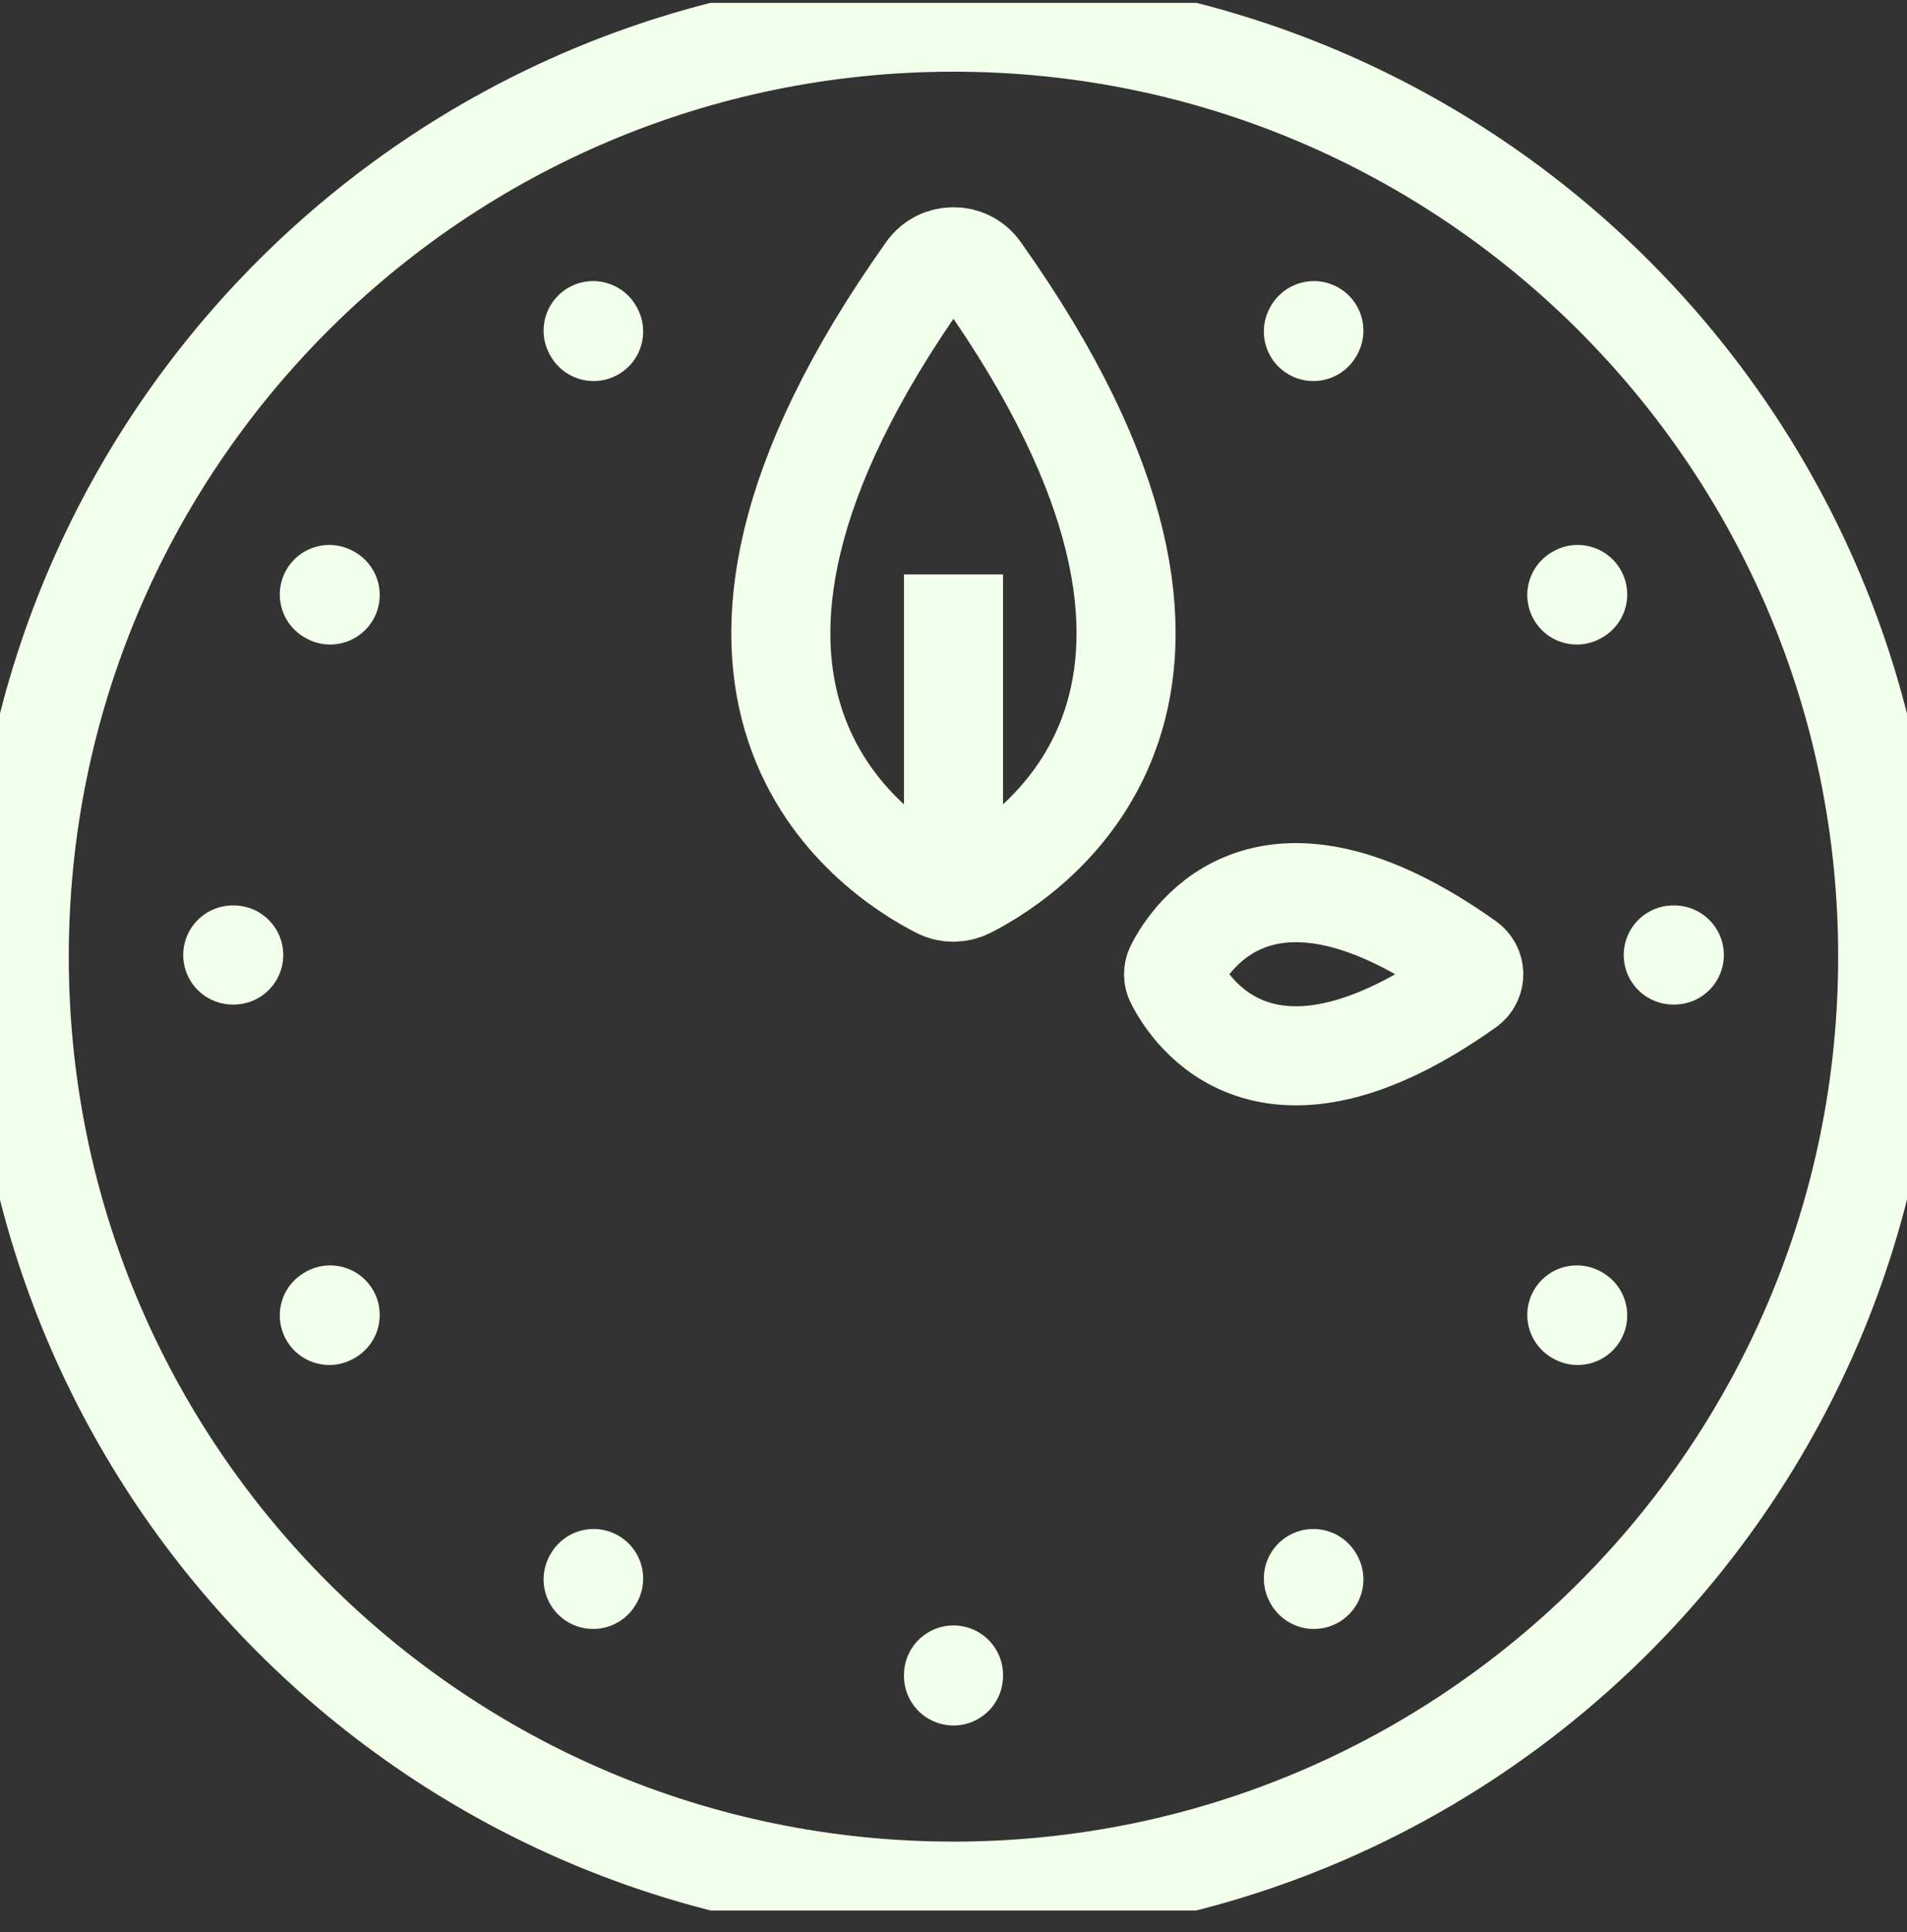 <svg width="77" height="78" viewBox="0 0 77 78" fill="none" xmlns="http://www.w3.org/2000/svg">
<rect x="0" y="0" width="77" height="78" fill="#333333" stroke="none"/>
<g clip-path="url(#clip0_2081_756)">
<path d="M37.415 10.923C25.262 28.022 35.268 34.531 37.904 35.87C38.277 36.061 38.715 36.061 39.092 35.87C41.727 34.531 51.734 28.022 39.581 10.923C39.053 10.178 37.943 10.178 37.415 10.923Z" stroke="#F2FFEB" stroke-width="4" stroke-miterlimit="10"/>
<path d="M59.242 38.813C51.164 33.072 48.09 37.8 47.454 39.046C47.364 39.221 47.364 39.43 47.454 39.605C48.086 40.851 51.164 45.579 59.242 39.838C59.595 39.589 59.595 39.065 59.242 38.813Z" stroke="#F2FFEB" stroke-width="4" stroke-miterlimit="10"/>
<path d="M38.499 76.337C59.332 76.337 76.221 59.448 76.221 38.615C76.221 17.782 59.332 0.894 38.499 0.894C17.666 0.894 0.777 17.782 0.777 38.615C0.777 59.448 17.666 76.337 38.499 76.337Z" stroke="#F2FFEB" stroke-width="4" stroke-miterlimit="10"/>
<path d="M53.031 13.381L53.051 13.346" stroke="#F2FFEB" stroke-width="4" stroke-miterlimit="10" stroke-linecap="round"/>
<path d="M63.668 24.017L63.703 23.997" stroke="#F2FFEB" stroke-width="4" stroke-miterlimit="10" stroke-linecap="round"/>
<path d="M67.562 38.549H67.605" stroke="#F2FFEB" stroke-width="4" stroke-miterlimit="10" stroke-linecap="round"/>
<path d="M63.668 53.078L63.703 53.098" stroke="#F2FFEB" stroke-width="4" stroke-miterlimit="10" stroke-linecap="round"/>
<path d="M53.031 63.718L53.051 63.753" stroke="#F2FFEB" stroke-width="4" stroke-miterlimit="10" stroke-linecap="round"/>
<path d="M38.5 67.611V67.65" stroke="#F2FFEB" stroke-width="4" stroke-miterlimit="10" stroke-linecap="round"/>
<path d="M23.969 63.718L23.949 63.753" stroke="#F2FFEB" stroke-width="4" stroke-miterlimit="10" stroke-linecap="round"/>
<path d="M13.332 53.078L13.297 53.098" stroke="#F2FFEB" stroke-width="4" stroke-miterlimit="10" stroke-linecap="round"/>
<path d="M9.437 38.549H9.398" stroke="#F2FFEB" stroke-width="4" stroke-miterlimit="10" stroke-linecap="round"/>
<path d="M13.332 24.017L13.297 23.997" stroke="#F2FFEB" stroke-width="4" stroke-miterlimit="10" stroke-linecap="round"/>
<path d="M23.969 13.381L23.949 13.346" stroke="#F2FFEB" stroke-width="4" stroke-miterlimit="10" stroke-linecap="round"/>
<path d="M38.5 23.186V36.03" stroke="#F2FFEB" stroke-width="4" stroke-miterlimit="10"/>
</g>
<defs>
<clipPath id="clip0_2081_756">
<rect width="77" height="77" fill="white" transform="translate(0 0.117)"/>
</clipPath>
</defs>
</svg>
